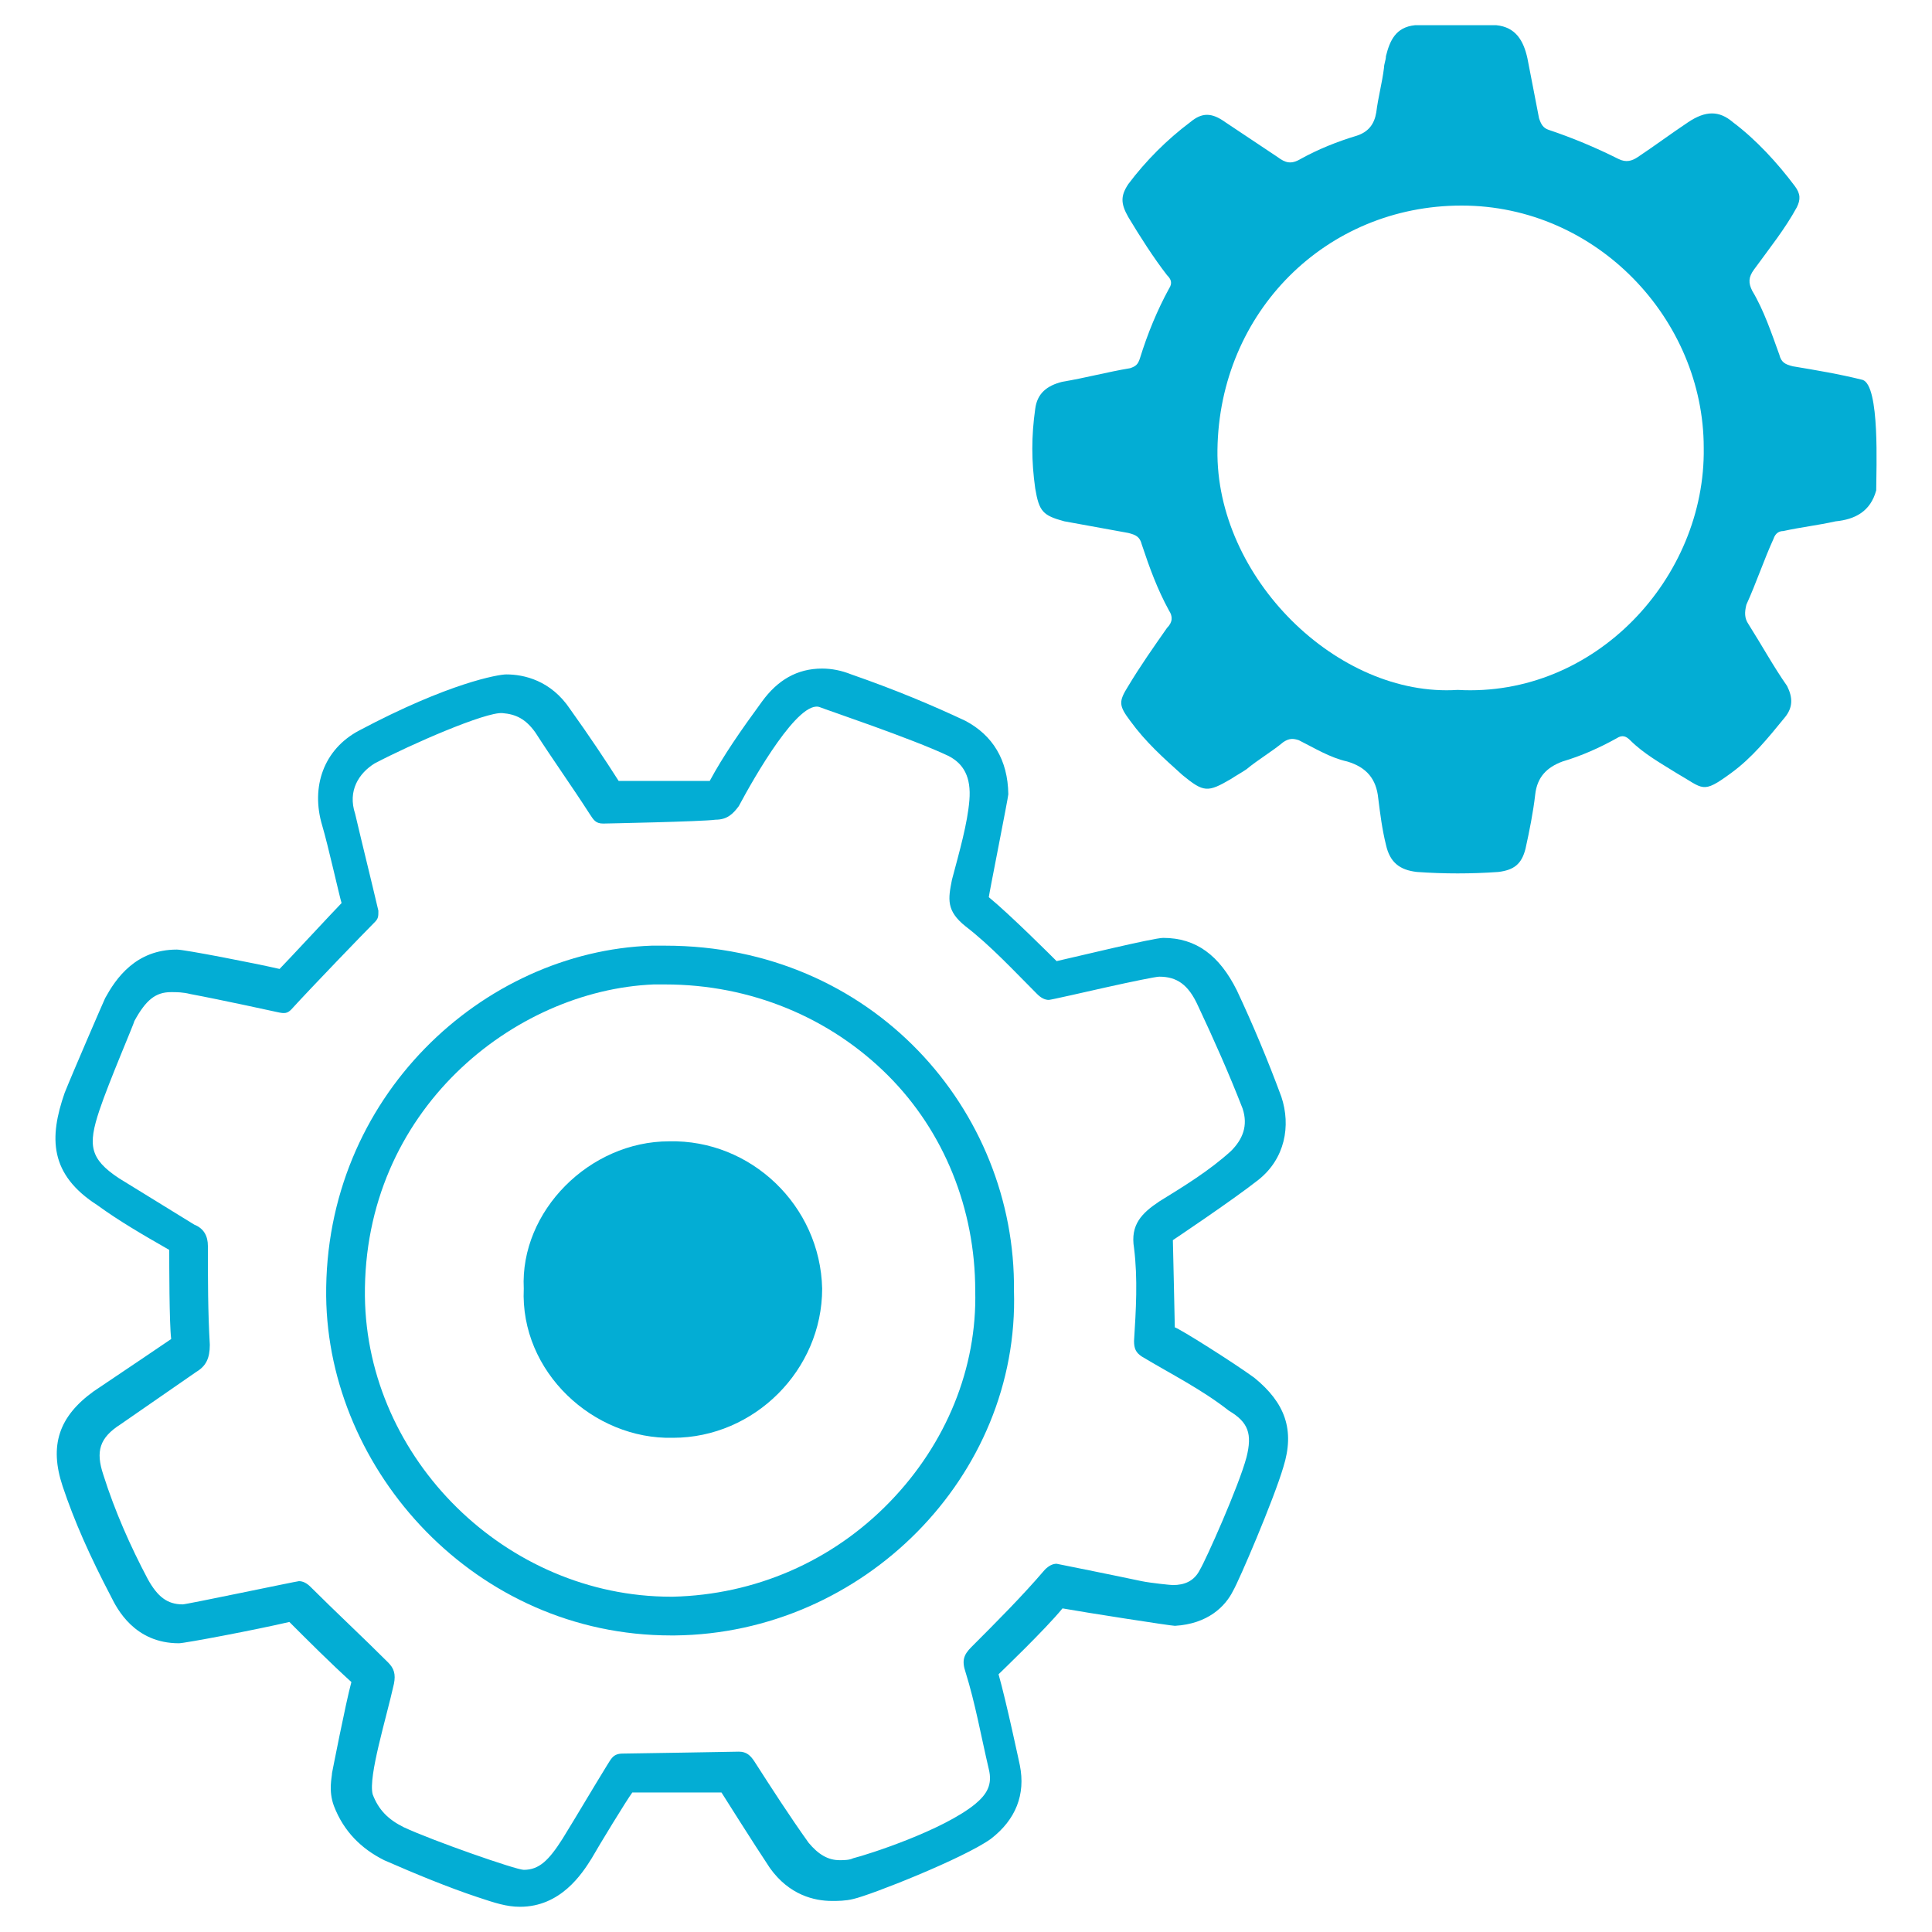 <?xml version="1.0" encoding="utf-8"?>
<!-- Generator: Adobe Illustrator 26.2.1, SVG Export Plug-In . SVG Version: 6.00 Build 0)  -->
<svg version="1.1" id="Слой_1" xmlns="http://www.w3.org/2000/svg" xmlns:xlink="http://www.w3.org/1999/xlink" x="0px" y="0px"
	 viewBox="0 0 40 40" style="enable-background:new 0 0 40 40;" xml:space="preserve">
<style type="text/css">
	.st0{fill:#03ADD4;}
</style>
<path class="st0" d="M38.564,7.865c-0.481-0.12-0.963-0.201-1.444-0.281
	c-0.16-0.04-0.241-0.08-0.281-0.241c-0.16-0.441-0.321-0.923-0.562-1.324
	c-0.08-0.16-0.08-0.281,0.04-0.441c0.321-0.441,0.642-0.842,0.883-1.284
	c0.08-0.16,0.08-0.281-0.04-0.441c-0.361-0.481-0.802-0.963-1.284-1.324
	c-0.281-0.241-0.562-0.241-0.923,0c-0.361,0.241-0.682,0.481-1.043,0.722
	c-0.12,0.08-0.241,0.12-0.401,0.04c-0.481-0.241-0.963-0.441-1.444-0.602
	c-0.12-0.04-0.16-0.12-0.201-0.241c-0.08-0.401-0.16-0.842-0.241-1.244
	c-0.08-0.361-0.241-0.642-0.642-0.682c-0.562,0-1.123,0-1.685,0
	c-0.401,0.04-0.522,0.321-0.602,0.642c0,0.08-0.04,0.16-0.04,0.241
	c-0.04,0.321-0.12,0.602-0.16,0.923c-0.04,0.241-0.16,0.401-0.401,0.481
	c-0.401,0.12-0.802,0.281-1.163,0.481c-0.201,0.12-0.321,0.08-0.481-0.04
	c-0.361-0.241-0.722-0.481-1.083-0.722c-0.281-0.201-0.481-0.201-0.722,0
	c-0.481,0.361-0.923,0.802-1.284,1.284c-0.16,0.241-0.16,0.401,0,0.682
	c0.241,0.401,0.522,0.842,0.802,1.203c0.08,0.08,0.12,0.16,0.04,0.281
	c-0.241,0.441-0.441,0.923-0.602,1.444c-0.04,0.12-0.08,0.16-0.201,0.201
	c-0.481,0.08-0.923,0.201-1.404,0.281c-0.321,0.08-0.521,0.241-0.562,0.562
	c-0.08,0.562-0.08,1.083,0,1.645c0.08,0.481,0.16,0.562,0.602,0.682
	c0.441,0.08,0.883,0.16,1.324,0.241c0.16,0.04,0.241,0.08,0.281,0.241
	c0.16,0.481,0.321,0.923,0.562,1.364c0.08,0.12,0.08,0.241-0.04,0.361
	c-0.281,0.401-0.562,0.802-0.802,1.203c-0.201,0.321-0.201,0.401,0.04,0.722
	c0.321,0.441,0.682,0.762,1.083,1.123c0.441,0.361,0.521,0.361,1.003,0.08
	c0.12-0.08,0.201-0.12,0.321-0.201c0.241-0.201,0.521-0.361,0.762-0.562
	c0.12-0.08,0.201-0.08,0.321-0.04c0.321,0.16,0.642,0.361,1.003,0.441
	c0.401,0.12,0.602,0.361,0.642,0.762c0.04,0.321,0.08,0.642,0.16,0.963
	c0.08,0.361,0.281,0.522,0.642,0.562c0.562,0.04,1.123,0.04,1.685,0
	c0.321-0.04,0.481-0.16,0.562-0.481c0.08-0.361,0.16-0.762,0.201-1.123
	c0.04-0.361,0.241-0.562,0.562-0.682c0.401-0.12,0.762-0.281,1.123-0.481
	c0.12-0.08,0.201-0.04,0.281,0.04c0.281,0.281,0.642,0.481,0.963,0.682
	c0.562,0.321,0.521,0.441,1.123,0c0.441-0.321,0.762-0.722,1.123-1.163
	c0.16-0.201,0.16-0.401,0.04-0.642c-0.281-0.401-0.522-0.842-0.802-1.284
	C36.117,12.799,36.117,12.679,36.157,12.519c0.201-0.441,0.361-0.923,0.562-1.364
	c0.04-0.12,0.12-0.16,0.201-0.16c0.361-0.08,0.722-0.12,1.083-0.201
	c0.401-0.04,0.722-0.201,0.842-0.642C38.845,9.711,38.925,7.986,38.564,7.865z
	 M30.18,14.284c-2.487,0.16-5.014-2.327-4.974-4.974c0.04-2.848,2.246-5.054,5.054-5.054
	s5.014,2.367,5.014,5.014C35.315,11.957,33.028,14.444,30.18,14.284z"/>
<path class="st0" d="M25.968,28.524c-0.441-0.321-1.524-1.003-1.645-1.043
	c0-0.08-0.04-1.805-0.04-1.805s1.233-0.825,1.765-1.244
	c0.558-0.439,0.682-1.123,0.481-1.725c-0.281-0.762-0.602-1.524-0.923-2.206
	c-0.361-0.722-0.842-1.083-1.524-1.083c-0.201,0-1.845,0.401-2.206,0.481
	c-0.08-0.08-0.963-0.963-1.404-1.324c0-0.04,0.405-2.076,0.404-2.13
	c-0.009-0.715-0.326-1.222-0.886-1.52c-0.682-0.321-1.444-0.642-2.367-0.963
	c-0.201-0.08-0.401-0.12-0.602-0.12c-0.521,0-0.923,0.241-1.244,0.682
	c-0.441,0.602-0.802,1.123-1.083,1.645c-0.201,0-1.645,0-1.885,0
	c-0.281-0.441-0.602-0.923-1.003-1.484c-0.401-0.602-0.963-0.722-1.324-0.722
	c-0.16,0-1.181,0.171-3.049,1.163c-0.73,0.387-1.003,1.163-0.762,1.966
	c0.12,0.401,0.361,1.484,0.401,1.605c-0.12,0.12-1.163,1.244-1.284,1.364
	c-0.521-0.12-1.966-0.401-2.126-0.401c-0.423,0-0.735,0.147-0.968,0.341
	c-0.253,0.21-0.412,0.474-0.516,0.662C2.14,20.742,1.498,22.226,1.338,22.628
	c-0.321,0.923-0.321,1.685,0.682,2.327c0.441,0.321,0.923,0.602,1.484,0.923
	c0,0.281,0,1.524,0.04,1.845c0,0-1.123,0.762-1.605,1.083
	c-0.722,0.521-0.923,1.123-0.642,1.966c0.241,0.722,0.562,1.444,1.003,2.287
	c0.12,0.241,0.481,0.963,1.404,0.963c0.12,0,1.605-0.281,2.287-0.441
	c0.401,0.401,0.842,0.842,1.284,1.244c-0.12,0.441-0.401,1.885-0.401,1.885
	c0,0.08-0.08,0.361,0.04,0.682c0.201,0.522,0.562,0.883,1.043,1.123
	c0.642,0.281,1.324,0.562,1.926,0.762c0.361,0.12,0.602,0.201,0.883,0.201
	c0.842,0,1.284-0.682,1.484-1.003c0.16-0.281,0.722-1.203,0.842-1.364
	c0.04,0,1.725,0,1.845,0c0,0,0.682,1.083,1.003,1.564c0.401,0.562,0.923,0.682,1.284,0.682
	c0.12,0,0.281,0,0.441-0.04c0.361-0.08,2.287-0.842,2.848-1.244
	c0.521-0.401,0.722-0.923,0.602-1.524c0,0-0.281-1.324-0.441-1.885
	c0.04-0.04,0.963-0.923,1.324-1.364c0.441,0.08,2.246,0.361,2.327,0.361
	c0.682-0.04,1.043-0.401,1.203-0.722c0.12-0.201,0.842-1.885,1.043-2.567
	C26.81,29.608,26.61,29.046,25.968,28.524z M25.808,30.169
	c-0.16,0.602-0.842,2.126-0.963,2.327c-0.12,0.241-0.321,0.321-0.562,0.321
	c-0.04,0-0.441-0.04-0.642-0.08c-0.562-0.12-1.765-0.361-1.765-0.361
	c-0.08,0-0.16,0.04-0.241,0.12c-0.481,0.562-1.003,1.083-1.524,1.605
	c-0.16,0.16-0.201,0.281-0.12,0.521c0.201,0.642,0.321,1.324,0.481,2.006
	c0.08,0.321-0.04,0.521-0.281,0.722c-0.668,0.546-2.206,1.043-2.527,1.123
	c-0.08,0.04-0.201,0.04-0.281,0.04c-0.241,0-0.441-0.12-0.642-0.361
	c-0.401-0.562-0.762-1.123-1.123-1.685c-0.08-0.12-0.16-0.201-0.321-0.201
	c0,0-2.246,0.04-2.407,0.04c-0.201,0-0.241,0.12-0.321,0.241
	c-0.321,0.522-0.602,1.003-0.923,1.524c-0.281,0.441-0.481,0.642-0.802,0.642
	c-0.16,0-1.885-0.602-2.487-0.883c-0.321-0.16-0.521-0.361-0.642-0.682
	c-0.092-0.377,0.281-1.564,0.441-2.287c0.04-0.201,0-0.321-0.12-0.441
	c-0.521-0.521-1.083-1.043-1.605-1.564c-0.08-0.08-0.16-0.12-0.241-0.12
	c-0.04,0-2.327,0.481-2.407,0.481c-0.321,0-0.521-0.16-0.722-0.521
	c-0.361-0.682-0.682-1.404-0.923-2.166c-0.16-0.481-0.08-0.762,0.361-1.043
	c0.521-0.361,1.043-0.722,1.564-1.083c0.201-0.12,0.281-0.281,0.281-0.562
	c-0.04-0.682-0.04-1.364-0.04-2.046c0-0.201-0.08-0.361-0.281-0.441
	c-0.521-0.321-1.043-0.642-1.564-0.963c-0.602-0.401-0.642-0.682-0.401-1.404
	c0.201-0.602,0.722-1.805,0.722-1.845c0.241-0.441,0.441-0.602,0.762-0.602
	c0.12,0,0.241,0,0.401,0.04c0.642,0.12,1.8,0.374,1.8,0.374
	c0.149,0.034,0.206,0.027,0.286-0.053c0.401-0.441,1.524-1.605,1.725-1.805
	c0.08-0.08,0.08-0.12,0.08-0.241c-0.16-0.682-0.321-1.324-0.481-2.006
	c-0.16-0.481,0.08-0.842,0.401-1.043c0.762-0.401,2.303-1.071,2.648-1.043
	c0.28,0.023,0.481,0.12,0.682,0.401c0.361,0.562,0.762,1.123,1.123,1.685
	c0.08,0.12,0.12,0.201,0.281,0.201c0,0,2.046-0.04,2.327-0.08
	c0.241,0,0.361-0.12,0.481-0.281c0.321-0.602,1.25-2.23,1.685-2.046
	c0.111,0.047,1.885,0.642,2.648,1.003c0.321,0.16,0.481,0.441,0.441,0.923
	c-0.04,0.481-0.201,1.043-0.361,1.645c-0.08,0.401-0.12,0.642,0.281,0.963
	c0.521,0.401,1.003,0.923,1.484,1.404c0.08,0.08,0.16,0.12,0.241,0.12
	c0.04,0,0.781-0.169,1.185-0.26c0.528-0.118,1.033-0.221,1.101-0.221
	c0.361,0,0.602,0.16,0.802,0.602c0.321,0.682,0.642,1.404,0.923,2.126
	c0.12,0.361,0,0.642-0.241,0.883c-0.441,0.401-0.963,0.722-1.484,1.043
	c-0.361,0.241-0.602,0.481-0.522,0.963c0.08,0.642,0.04,1.284,0,1.926
	c0,0.16,0.04,0.241,0.16,0.321c0.602,0.361,1.244,0.682,1.805,1.123
	C25.848,29.447,25.928,29.688,25.808,30.169z"/>
<path class="st0" d="M13.773,19.579c-0.08,0-0.201,0-0.281,0
	c-3.49,0.12-6.779,3.129-6.739,7.261c0.04,3.61,3.089,7.02,7.14,7.02
	c0.04,0,0.04,0,0.08,0c3.891-0.04,7.14-3.289,7.02-7.14
	C21.034,22.989,18.065,19.579,13.773,19.579z M18.426,31.092
	c-1.203,1.244-2.808,1.926-4.493,1.966h-0.04c-3.41,0-6.298-2.848-6.338-6.218
	c-0.04-3.851,3.089-6.338,5.977-6.458c0.08,0,0.16,0,0.241,0
	c1.765,0,3.41,0.682,4.613,1.885c1.163,1.163,1.805,2.768,1.805,4.453
	C20.232,28.324,19.59,29.888,18.426,31.092z"/>
<path class="st0" d="M13.853,23.63c-1.645,0-3.089,1.444-3.009,3.049
	c-0.08,1.725,1.444,3.129,3.089,3.089c1.685,0,3.089-1.404,3.089-3.089
	C16.982,24.954,15.538,23.59,13.853,23.63z"/>
</svg>
